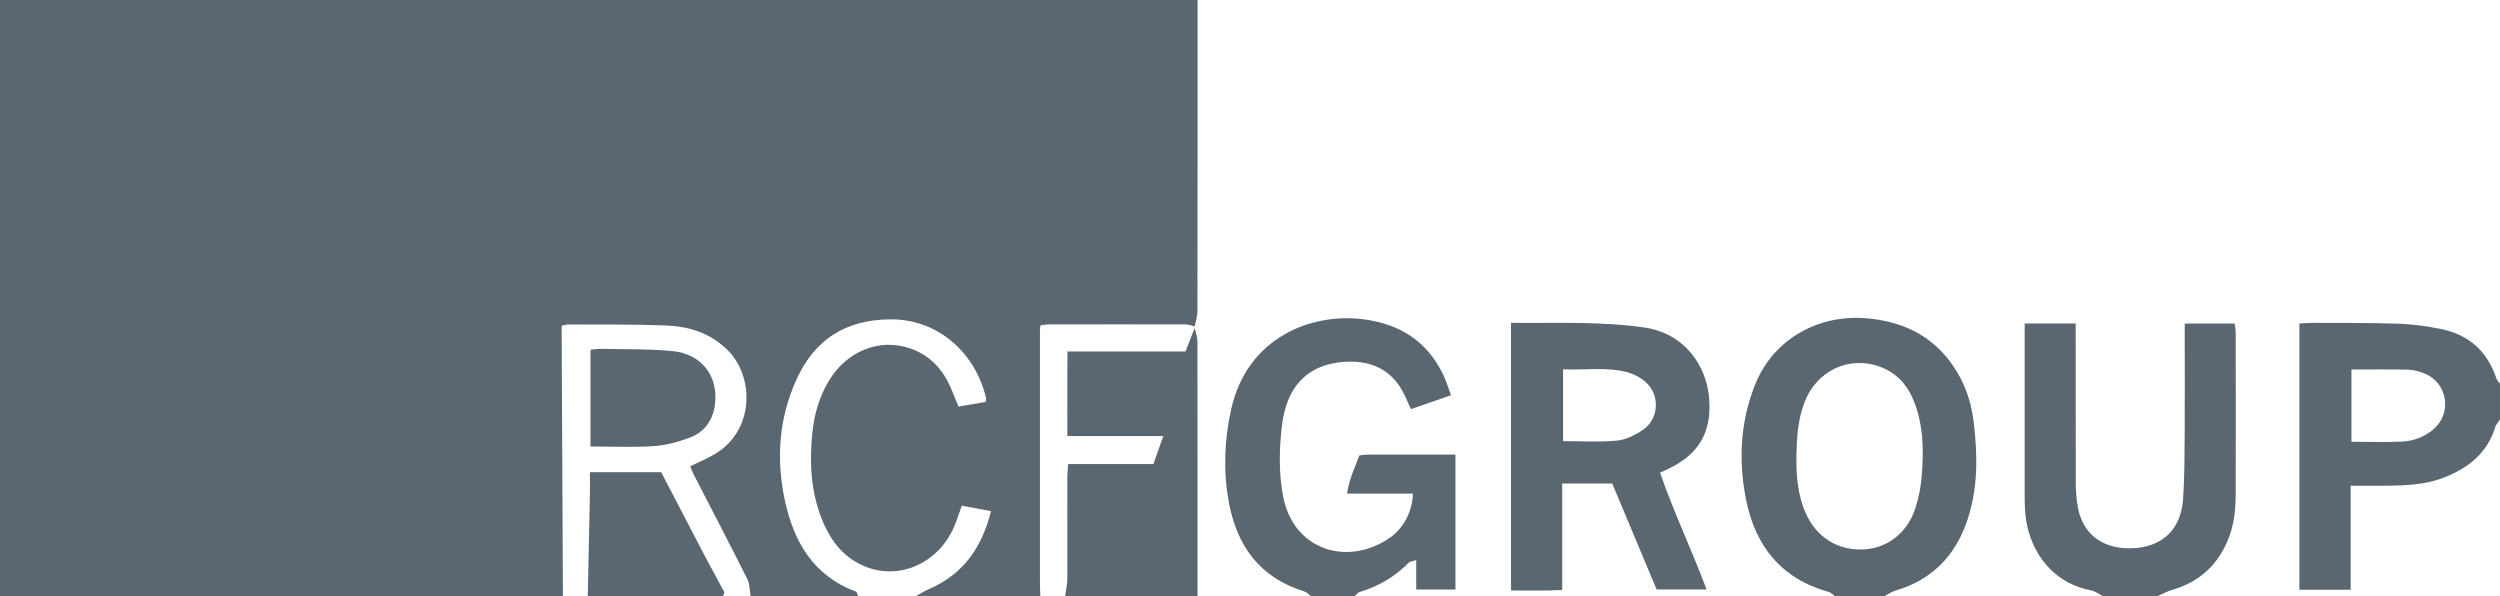 <?xml version="1.0" encoding="UTF-8"?><svg xmlns="http://www.w3.org/2000/svg" id="Layer_164e3cdaaac972" viewBox="0 0 906 216" aria-hidden="true" style="fill:url(#CerosGradient_idd26a9fce2);" width="906px" height="216px"><defs><linearGradient class="cerosgradient" data-cerosgradient="true" id="CerosGradient_idd26a9fce2" gradientUnits="userSpaceOnUse" x1="50%" y1="100%" x2="50%" y2="0%"><stop offset="0%" stop-color="#5B6770"/><stop offset="100%" stop-color="#5B6770"/></linearGradient><linearGradient/><style>.cls-1-64e3cdaaac972{fill:#464d5d;stroke-width:0px;}</style></defs><path class="cls-1-64e3cdaaac972" d="m429.79,117.57c1.06,0,2.11.48,3.17.74.35-1.85,1-3.7,1-5.56.06-37.58.04-75.17.04-112.75H0v216h204c-.15-31.09-.29-62.17-.44-93.26,0-1.48,0-2.97,0-4.71.99-.18,1.75-.45,2.51-.44,11.81.07,23.64-.1,35.44.37,8.26.33,15.87,2.73,22.11,8.84,9.64,9.44,10.15,29.14-4.71,37.83-2.7,1.58-5.62,2.81-8.8,4.37.43.99.88,2.17,1.46,3.29,6.45,12.54,12.98,25.03,19.3,37.63.89,1.76.77,4.03,1.12,6.07h39c-.27-.55-.41-1.43-.82-1.59-15.36-5.74-22.51-18.02-25.73-33.02-3.22-14.99-2.21-29.81,4.23-43.92,6.57-14.41,17.68-21.54,33.81-21.73,17.82-.22,31.16,12.61,34.86,28.52.07.3-.05.64-.11,1.4-3.1.53-6.31,1.07-9.87,1.68-.87-2.11-1.67-4.06-2.46-6-2.89-7.12-7.61-12.47-14.99-15.05-11.12-3.87-22.97.9-29.5,11.67-3.52,5.81-5.33,12.21-6.01,18.85-1.02,9.99-.67,19.96,2.76,29.55,3.15,8.78,8.21,16.06,17.39,19.34,12.41,4.43,26.01-2.23,31.33-15.09.94-2.27,1.69-4.62,2.68-7.34,3.45.64,6.79,1.26,10.57,1.96-3.27,13.22-10.09,22.95-22.54,28.28-1.6.68-3.06,1.66-4.59,2.5h45c-.05-1.81-.13-3.61-.13-5.42,0-30.13,0-60.25,0-90.38,0-.65.08-1.31.14-2.25.98-.14,1.91-.38,2.84-.38,16.64-.03,33.29-.05,49.93,0Z" style="fill:url(#CerosGradient_idd26a9fce2);"/><path class="cls-1-64e3cdaaac972" d="m709.39,135.05c-7.29-12.25-18.24-18.28-32.28-19.64-18.53-1.8-34.53,7.87-40.96,23.75-5.47,13.51-6.2,27.48-3.43,41.66,3.34,17.11,12.79,28.89,30.03,33.71.83.23,1.51.98,2.26,1.48h18c1.24-.65,2.41-1.53,3.72-1.91,13.13-3.82,21.67-12.35,26.09-25.17,4.01-11.62,3.91-23.54,2.51-35.51-.76-6.48-2.56-12.69-5.93-18.35Zm-12.92,37.15c-.31,4.09-1.13,8.24-2.4,12.14-2.87,8.82-10.19,14.38-18.7,14.77-9.35.43-17.06-4.36-20.96-13.1-2.98-6.68-3.33-13.81-3.39-18.19-.03-9.29.58-15.73,2.87-21.87,4.33-11.58,16.18-17.21,27.44-13.03,5.56,2.06,9.46,5.97,11.82,11.41,3.89,8.96,4.04,18.41,3.31,27.88Z" style="fill:url(#CerosGradient_idd26a9fce2);"/><path class="cls-1-64e3cdaaac972" d="m495.69,164.76c-.97,0-1.94.15-3.05.25-1.65,4.52-3.77,8.72-4.45,13.87h23.83c-.1,6.22-3.3,12.5-8.26,15.95-15.24,10.6-35.07,4.75-38.79-15.09-1.6-8.56-1.41-17.24-.34-25.86.37-2.94,1.04-5.93,2.13-8.67,3.77-9.4,11.3-13.6,21.02-14.11,9.72-.5,17.17,3.28,21.39,12.42.68,1.47,1.33,2.95,2.13,4.75,4.9-1.69,9.55-3.3,14.54-5.03-1.02-2.73-1.76-5.28-2.9-7.63-5.9-12.11-15.87-18.28-29.04-19.93-18.55-2.33-41.93,6.47-47.74,32.71-2.44,11.02-2.89,22.09-.91,33.18,2.88,16.15,11.22,27.84,27.54,32.8.83.25,1.48,1.07,2.21,1.62h16c.58-.5,1.08-1.25,1.74-1.45,6.83-2.06,12.78-5.53,17.79-10.63.46-.46,1.36-.49,2.71-.94v10.67h14.21v-48.9c-10.8,0-21.29,0-31.77.01Z" style="fill:url(#CerosGradient_idd26a9fce2);"/><path class="cls-1-64e3cdaaac972" d="m809.83,117.24h-18.08v5.1c0,11.49.06,22.98-.02,34.47-.06,7.98-.03,15.98-.57,23.93-.75,11.15-7.58,17.66-18.72,17.96-9.63.26-18.07-4.36-19.67-16.31-.33-2.46-.5-4.97-.51-7.45-.04-17.48-.02-34.96-.03-52.45,0-1.75,0-3.51,0-5.26h-18.49c0,2.01,0,3.8,0,5.59,0,18.48,0,36.96,0,55.44,0,2.49.01,5,.2,7.48.92,12.22,8.44,25.25,23.87,28.21,1.47.28,2.78,1.34,4.17,2.04h20c1.72-.75,3.38-1.69,5.17-2.21,10.16-2.92,16.95-9.35,20.68-19.2,1.92-5.07,2.37-10.35,2.39-15.68.05-19.48.02-38.96,0-58.44,0-1.09-.26-2.18-.39-3.23Z" style="fill:url(#CerosGradient_idd26a9fce2);"/><path class="cls-1-64e3cdaaac972" d="m432.96,118.85c-1.08,2.75-2.16,5.51-3.34,8.52h-42.78c-.09,10.25-.04,20.15-.03,30.65h34.77c-1.36,3.84-2.42,6.87-3.58,10.15h-30.91c-.11,1.76-.28,3.2-.29,4.64-.02,10.66-.01,21.32-.01,31.98,0,2,.1,4-.04,5.99-.12,1.75-.5,3.48-.76,5.22h48c0-30.71.02-61.42-.04-92.14,0-1.67-.65-3.34-.99-5.01Z" style="fill:url(#CerosGradient_idd26a9fce2);"/><path class="cls-1-64e3cdaaac972" d="m904.7,137.18c-3.26-9.87-10.01-15.91-20.12-17.95-5.02-1.01-10.17-1.75-15.28-1.92-10.3-.35-20.62-.25-30.93-.3-1.62,0-3.24.14-5.07.23v96.47h18.57v-37.69c4.84,0,9.15.04,13.45,0,7-.08,13.99-.41,20.59-3.04,8.69-3.46,15.52-8.84,18.37-18.24.3-.99,1.13-1.81,1.71-2.72v-13c-.44-.6-1.07-1.15-1.3-1.82Zm-22.98,18.53c-3.17,2.6-6.95,4.09-10.95,4.3-6.1.32-12.22.08-18.61.08v-26.18c7.1,0,13.88-.1,20.66.06,1.94.05,3.95.64,5.77,1.37,8.5,3.37,10.2,14.56,3.13,20.36Z" style="fill:url(#CerosGradient_idd26a9fce2);"/><path class="cls-1-64e3cdaaac972" d="m255.84,202.27c-5.46-10.4-10.86-20.84-16.23-31.14h-25.82c0,2.8.04,5.27,0,7.74-.25,12.38-.52,24.75-.79,37.13h49c.16-.5.62-1.16.45-1.48-2.15-4.11-4.45-8.14-6.61-12.24Z" style="fill:url(#CerosGradient_idd26a9fce2);"/><path class="cls-1-64e3cdaaac972" d="m619.3,143.46c-1.2-11.24-8.95-22.71-23.43-24.78-15.91-2.28-31.87-1.51-48.28-1.67v96.98c6.29-.04,12.21.2,18.55-.19v-38.57h18.13c5.36,12.79,10.74,25.62,16.1,38.4h18.09c-5.41-14.5-11.95-28.07-16.85-42.33,1.56-.73,2.45-1.14,3.34-1.57,11.24-5.41,15.66-13.9,14.35-26.28Zm-23.8,12.24c-2.78,1.93-6.22,3.66-9.5,3.98-6.38.62-12.86.18-19.54.18v-26.02c7.8.37,15.44-.9,22.93.96,2.6.65,5.31,2.07,7.26,3.9,5.01,4.68,4.47,13.11-1.15,17.01Z" style="fill:url(#CerosGradient_idd26a9fce2);"/><path class="cls-1-64e3cdaaac972" d="m249.94,158.61c5.14-1.91,8.22-5.94,9.09-11.5,1.61-10.34-4.5-18.81-15.23-19.86-8.56-.84-17.23-.63-25.85-.83-1.27-.03-2.55.2-3.95.32v35.07c8.06,0,15.54.36,22.97-.14,4.38-.29,8.83-1.52,12.97-3.06Z" style="fill:url(#CerosGradient_idd26a9fce2);"/></svg>